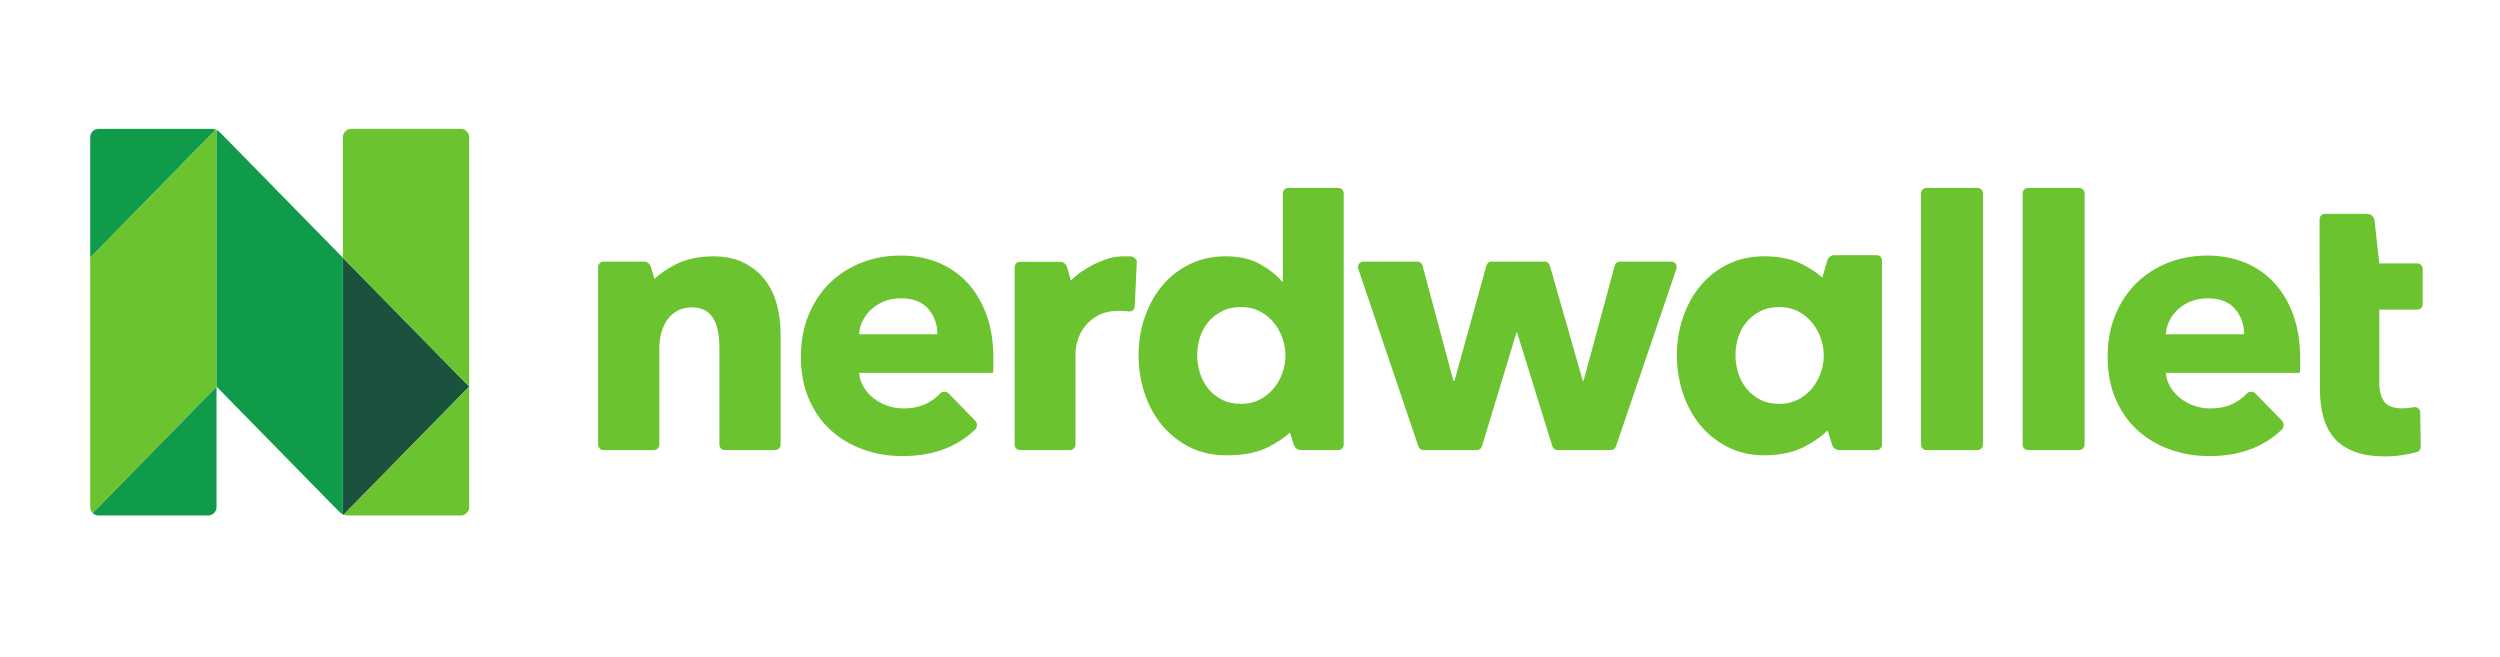 <?xml version="1.0" encoding="UTF-8"?>
<svg width="194px" height="51px" viewBox="0 0 194 51" version="1.1" xmlns="http://www.w3.org/2000/svg" xmlns:xlink="http://www.w3.org/1999/xlink">
    <title>Nerdwallet-dark</title>
    <g id="White-Version" stroke="none" stroke-width="1" fill="none" fill-rule="evenodd">
        <g transform="translate(-831, -376)" id="Nerdwallet-dark">
            <g transform="translate(831, 376.5)">
                <rect id="Rectangle" x="0" y="0" width="194" height="50"></rect>
                <g id="Nerdwallet_Horizontal_Logo" transform="translate(7, 9.5)" fill-rule="nonzero">
                    <g id="g3709" transform="translate(90.5, 15) scale(-1, 1) rotate(-180) translate(-90.5, -15) ">
                        <path d="M180.587,19.558 L177.632,19.558 L177.263,22.892 C177.23,23.183 176.989,23.403 176.701,23.403 L173.411,23.404 C173.183,23.404 172.998,23.216 172.998,22.983 L172.998,19.558 L173.027,15.976 L173.027,9.794 C173.027,9.009 173.113,8.297 173.286,7.659 C173.459,7.022 173.742,6.472 174.135,6.011 C174.528,5.549 175.051,5.196 175.704,4.951 C176.356,4.706 177.162,4.583 178.121,4.583 C178.62,4.583 179.119,4.628 179.618,4.715 C179.975,4.778 180.287,4.849 180.556,4.927 C180.734,4.979 180.854,5.149 180.851,5.338 L180.808,7.996 C180.803,8.26 180.565,8.449 180.311,8.399 C180.259,8.389 180.206,8.379 180.151,8.371 C179.892,8.332 179.647,8.312 179.417,8.312 C178.745,8.312 178.28,8.484 178.021,8.828 C177.762,9.172 177.632,9.688 177.632,10.375 L177.632,15.976 L180.587,15.976 C180.815,15.976 181,16.164 181,16.397 L181,19.137 C181,19.369 180.815,19.558 180.587,19.558" id="path3711" fill="#6AC32F"></path>
                        <path d="M52.41,18.216 C51.997,18.774 51.455,19.229 50.783,19.581 C50.13,19.924 49.342,20.098 48.419,20.108 L48.421,20.11 C48.407,20.11 48.393,20.109 48.378,20.109 C48.364,20.109 48.351,20.11 48.337,20.11 C48.286,20.11 48.236,20.106 48.185,20.105 C47.119,20.078 46.208,19.876 45.455,19.493 C44.767,19.143 44.212,18.765 43.786,18.358 L43.508,19.29 C43.435,19.533 43.216,19.699 42.967,19.699 L39.826,19.699 C39.598,19.699 39.414,19.51 39.414,19.278 L39.414,5.498 C39.414,5.265 39.598,5.077 39.826,5.077 L43.75,5.077 C43.978,5.077 44.163,5.265 44.163,5.498 L44.163,13.004 C44.163,13.416 44.216,13.812 44.321,14.194 C44.427,14.575 44.585,14.913 44.796,15.207 C45.007,15.5 45.271,15.73 45.588,15.897 C45.904,16.063 46.274,16.146 46.696,16.146 C47.118,16.146 47.468,16.063 47.747,15.897 C48.024,15.73 48.24,15.505 48.394,15.221 C48.548,14.937 48.658,14.609 48.725,14.238 C48.792,13.865 48.826,13.474 48.826,13.063 L48.826,5.498 C48.826,5.265 49.011,5.077 49.239,5.077 L53.163,5.077 C53.391,5.077 53.575,5.265 53.575,5.498 L53.575,14.12 C53.575,14.844 53.484,15.568 53.302,16.293 C53.119,17.017 52.822,17.658 52.41,18.216" id="path3713" fill="#6AC32F"></path>
                        <path d="M87.83,8.982 C87.407,9.197 87.052,9.481 86.765,9.833 C86.477,10.186 86.261,10.592 86.117,11.052 C85.974,11.511 85.902,11.977 85.902,12.446 C85.902,12.916 85.974,13.376 86.117,13.827 C86.261,14.277 86.477,14.673 86.765,15.016 C87.052,15.358 87.407,15.637 87.83,15.853 C88.251,16.068 88.741,16.175 89.298,16.175 C89.835,16.175 90.314,16.068 90.737,15.853 C91.159,15.637 91.518,15.353 91.816,15.001 C92.114,14.649 92.344,14.247 92.507,13.797 C92.67,13.347 92.752,12.887 92.752,12.417 C92.752,11.947 92.67,11.487 92.507,11.037 C92.344,10.587 92.114,10.186 91.816,9.833 C91.518,9.481 91.159,9.197 90.737,8.982 C90.314,8.766 89.835,8.659 89.298,8.659 C88.741,8.659 88.251,8.766 87.83,8.982 L87.83,8.982 Z M96.858,25.417 L92.963,25.417 C92.735,25.417 92.55,25.228 92.55,24.996 L92.55,18.143 L92.493,18.143 C92.09,18.632 91.524,19.082 90.795,19.493 C90.065,19.904 89.173,20.11 88.118,20.11 C87.082,20.11 86.146,19.904 85.311,19.493 C84.477,19.082 83.766,18.524 83.181,17.82 C82.596,17.115 82.145,16.298 81.829,15.368 C81.512,14.438 81.353,13.464 81.353,12.446 C81.353,11.428 81.507,10.45 81.814,9.51 C82.121,8.571 82.567,7.744 83.153,7.029 C83.738,6.315 84.452,5.742 85.297,5.312 C86.141,4.881 87.1,4.666 88.175,4.666 C88.305,4.666 88.433,4.67 88.561,4.677 C89.682,4.702 90.64,4.913 91.43,5.314 C92.11,5.661 92.666,6.034 93.1,6.434 L93.405,5.475 C93.48,5.238 93.697,5.077 93.942,5.077 L96.858,5.077 C97.086,5.077 97.271,5.265 97.271,5.498 L97.271,24.996 C97.271,25.228 97.086,25.417 96.858,25.417" id="path3715" fill="#6AC32F"></path>
                        <path d="M122.702,19.699 L118.703,19.699 C118.517,19.699 118.355,19.573 118.305,19.39 L115.885,10.45 L115.827,10.45 L113.266,19.396 C113.214,19.575 113.053,19.699 112.87,19.699 L108.742,19.699 C108.557,19.699 108.395,19.574 108.345,19.392 L105.868,10.45 L105.782,10.45 L103.389,19.389 C103.34,19.572 103.177,19.699 102.991,19.699 L98.791,19.699 C98.508,19.699 98.308,19.414 98.401,19.141 L103.067,5.36 C103.124,5.191 103.281,5.077 103.457,5.077 L107.608,5.077 C107.789,5.077 107.948,5.197 108.002,5.373 L110.675,14.179 L110.733,14.179 L113.462,5.371 C113.516,5.196 113.676,5.077 113.856,5.077 L118.009,5.077 C118.185,5.077 118.341,5.19 118.399,5.36 L123.092,19.14 C123.185,19.413 122.986,19.699 122.702,19.699" id="path3717" fill="#6AC32F"></path>
                        <path d="M146.466,25.417 L142.484,25.417 C142.256,25.417 142.072,25.228 142.072,24.996 L142.072,5.498 C142.072,5.265 142.256,5.077 142.484,5.077 L146.466,5.077 C146.694,5.077 146.879,5.265 146.879,5.498 L146.879,24.996 C146.879,25.228 146.694,25.417 146.466,25.417" id="path3719" fill="#6AC32F"></path>
                        <path d="M154.35,25.417 L150.369,25.417 C150.141,25.417 149.956,25.228 149.956,24.996 L149.956,5.498 C149.956,5.265 150.141,5.077 150.369,5.077 L154.35,5.077 C154.578,5.077 154.763,5.265 154.763,5.498 L154.763,24.996 C154.763,25.228 154.578,25.417 154.35,25.417" id="path3721" fill="#6AC32F"></path>
                        <path d="M128.536,9.833 C128.248,10.186 128.032,10.592 127.888,11.052 C127.745,11.511 127.673,11.977 127.673,12.446 C127.673,12.916 127.745,13.376 127.888,13.827 C128.032,14.277 128.248,14.673 128.536,15.016 C128.824,15.358 129.179,15.637 129.601,15.853 C130.023,16.068 130.512,16.175 131.069,16.175 C131.606,16.175 132.086,16.068 132.508,15.853 C132.93,15.637 133.29,15.353 133.588,15.001 C133.885,14.649 134.115,14.247 134.279,13.797 C134.442,13.347 134.523,12.887 134.523,12.417 C134.523,11.947 134.442,11.487 134.279,11.037 C134.115,10.587 133.885,10.186 133.588,9.833 C133.29,9.481 132.93,9.197 132.508,8.982 C132.086,8.766 131.606,8.659 131.069,8.659 C130.512,8.659 130.023,8.766 129.601,8.982 C129.179,9.197 128.824,9.481 128.536,9.833 L128.536,9.833 Z M138.63,20.199 L135.34,20.199 C135.09,20.199 134.869,20.031 134.798,19.787 L134.414,18.461 C134.004,18.829 133.486,19.173 132.857,19.493 C132.048,19.904 131.06,20.11 129.89,20.11 L129.889,20.11 C128.853,20.11 127.918,19.904 127.082,19.493 C126.248,19.082 125.538,18.524 124.953,17.82 C124.367,17.115 123.917,16.298 123.6,15.368 C123.283,14.438 123.125,13.464 123.125,12.446 C123.125,11.428 123.278,10.45 123.585,9.51 C123.892,8.571 124.338,7.744 124.924,7.029 C125.509,6.315 126.224,5.742 127.068,5.312 C127.913,4.881 128.872,4.666 129.947,4.666 C130.194,4.666 130.438,4.68 130.679,4.706 C131.557,4.781 132.325,4.982 132.978,5.314 C133.751,5.708 134.363,6.136 134.819,6.599 L135.176,5.475 C135.252,5.238 135.469,5.077 135.713,5.077 L138.629,5.077 C138.858,5.077 139.042,5.265 139.042,5.498 L139.042,19.778 C139.042,20.01 138.858,20.199 138.63,20.199" id="path3723" fill="#6AC32F"></path>
                        <path d="M80.848,20.069 L80.813,20.076 L80.867,20.11 C80.748,20.11 80.632,20.106 80.516,20.102 C80.421,20.107 80.325,20.11 80.227,20.11 C79.606,20.11 79.038,19.99 78.521,19.756 C78.304,19.68 78.097,19.593 77.9,19.493 C77.139,19.106 76.54,18.683 76.1,18.227 L75.81,19.263 C75.741,19.51 75.52,19.681 75.267,19.681 L72.149,19.682 C71.921,19.682 71.736,19.493 71.736,19.261 L71.736,5.498 C71.736,5.265 71.921,5.077 72.149,5.077 L76.044,5.077 C76.272,5.077 76.457,5.265 76.457,5.498 L76.457,12.573 C76.457,12.866 76.515,13.207 76.629,13.598 C76.745,13.988 76.932,14.349 77.191,14.681 C77.45,15.013 77.795,15.296 78.227,15.53 C78.659,15.764 79.191,15.882 79.824,15.882 C80.016,15.882 80.213,15.872 80.414,15.853 L80.604,15.828 C80.831,15.806 81.033,15.975 81.055,16.206 L81.213,19.604 C81.238,19.835 81.074,20.043 80.848,20.069" id="path3725" fill="#6AC32F"></path>
                        <path d="M59.668,14.061 C59.687,14.433 59.783,14.791 59.956,15.133 C60.129,15.475 60.359,15.774 60.647,16.029 C60.935,16.283 61.27,16.484 61.654,16.631 C62.038,16.777 62.46,16.851 62.921,16.851 C63.861,16.851 64.566,16.576 65.036,16.029 C65.506,15.48 65.742,14.825 65.742,14.061 L59.668,14.061 Z M68.073,18.055 C67.439,18.739 66.681,19.263 65.799,19.625 C64.916,19.987 63.947,20.169 62.892,20.169 C61.798,20.169 60.781,19.982 59.841,19.611 C58.9,19.239 58.085,18.715 57.394,18.04 C56.703,17.365 56.156,16.542 55.754,15.574 C55.35,14.605 55.149,13.523 55.149,12.329 C55.149,11.096 55.355,9.999 55.768,9.041 C56.181,8.081 56.747,7.274 57.466,6.618 C58.186,5.962 59.025,5.463 59.985,5.121 C60.944,4.778 61.961,4.607 63.036,4.607 C64.494,4.607 65.775,4.876 66.878,5.414 C67.553,5.744 68.147,6.159 68.66,6.66 C68.856,6.851 68.858,7.17 68.667,7.365 L66.628,9.455 C66.442,9.646 66.134,9.655 65.95,9.461 C65.679,9.176 65.36,8.933 64.993,8.732 C64.475,8.448 63.842,8.307 63.094,8.307 C62.671,8.307 62.263,8.375 61.87,8.512 C61.477,8.649 61.122,8.84 60.805,9.085 C60.488,9.329 60.229,9.618 60.028,9.951 C59.827,10.283 59.706,10.655 59.668,11.067 L70.059,11.067 C70.078,11.243 70.087,11.428 70.087,11.624 C70.087,11.82 70.087,12.016 70.087,12.212 C70.087,13.464 69.91,14.58 69.555,15.559 C69.2,16.538 68.706,17.369 68.073,18.055" id="path3727" fill="#6AC32F"></path>
                        <path d="M161.07,14.061 C161.089,14.433 161.186,14.791 161.358,15.133 C161.531,15.475 161.761,15.774 162.049,16.029 C162.337,16.283 162.673,16.484 163.056,16.631 C163.441,16.777 163.863,16.851 164.323,16.851 C165.263,16.851 165.968,16.576 166.439,16.029 C166.909,15.48 167.144,14.825 167.144,14.061 L161.07,14.061 Z M169.475,18.055 C168.842,18.739 168.084,19.263 167.201,19.625 C166.319,19.987 165.349,20.169 164.294,20.169 C163.201,20.169 162.183,19.982 161.243,19.611 C160.303,19.239 159.487,18.715 158.797,18.04 C158.106,17.365 157.559,16.542 157.156,15.574 C156.753,14.605 156.552,13.523 156.552,12.329 C156.552,11.096 156.758,9.999 157.171,9.041 C157.583,8.081 158.149,7.274 158.869,6.618 C159.588,5.962 160.427,5.463 161.387,5.121 C162.346,4.778 163.363,4.607 164.438,4.607 C165.897,4.607 167.177,4.876 168.281,5.414 C168.955,5.744 169.549,6.159 170.063,6.66 C170.258,6.851 170.26,7.17 170.07,7.365 L168.031,9.455 C167.844,9.646 167.536,9.655 167.352,9.461 C167.081,9.176 166.763,8.933 166.396,8.732 C165.877,8.448 165.244,8.307 164.496,8.307 C164.074,8.307 163.666,8.375 163.272,8.512 C162.879,8.649 162.524,8.84 162.208,9.085 C161.891,9.329 161.632,9.618 161.43,9.951 C161.229,10.283 161.109,10.655 161.07,11.067 L171.462,11.067 C171.48,11.243 171.49,11.428 171.49,11.624 C171.49,11.82 171.49,12.016 171.49,12.212 C171.49,13.464 171.312,14.58 170.958,15.559 C170.602,16.538 170.109,17.369 169.475,18.055" id="path3729" fill="#6AC32F"></path>
                        <path d="M9.744,29.941 C9.644,29.979 9.537,30 9.428,30 L0.645,30 C0.289,30 0,29.705 0,29.342 L0,20 L9.744,29.941" id="path3731" fill="#0F9B4A"></path>
                        <path d="M0.189,0.193 C0.306,0.074 0.467,0 0.645,0 L9.157,0 C9.514,0 9.803,0.295 9.803,0.658 L9.803,10 L0.189,0.193" id="path3733" fill="#0F9B4A"></path>
                        <path d="M19.606,20 L19.606,0.084 C19.625,0.075 19.644,0.067 19.664,0.059 L29.408,10 L19.606,20" id="path3735" fill="#1B523D"></path>
                        <path d="M9.803,10 L9.803,29.915 C9.784,29.924 9.764,29.933 9.744,29.941 L0,20 L0,0.658 C0,0.476 0.072,0.312 0.189,0.193 L9.803,10" id="path3737" fill="#6AC32F"></path>
                        <path d="M29.408,10 L29.408,29.342 C29.408,29.705 29.119,30 28.763,30 L20.251,30 C19.895,30 19.606,29.706 19.606,29.343 L19.606,20 L29.408,10" id="path3739" fill="#6AC32F"></path>
                        <path d="M29.408,10 L19.664,0.059 C19.764,0.021 19.871,0 19.98,0 L28.763,0 C29.119,0 29.408,0.295 29.408,0.658 L29.408,10" id="path3741" fill="#6AC32F"></path>
                        <polyline id="path3743" fill="#D2D2D2" points="9.845 10.04 9.84 10.04 9.84 10.039 9.845 10.04"></polyline>
                        <polyline id="path3745" fill="#D2D2D2" points="19.645 20.04 19.645 20.04 19.645 20.039 19.645 20.04"></polyline>
                        <path d="M10.068,29.73 C9.991,29.808 9.9,29.87 9.803,29.915 L9.803,10 L19.341,0.27 C19.418,0.192 19.508,0.129 19.606,0.084 L19.606,20 L10.068,29.73" id="path3747" fill="#0F9B4A"></path>
                    </g>
                </g>
            </g>
        </g>
    </g>
</svg>